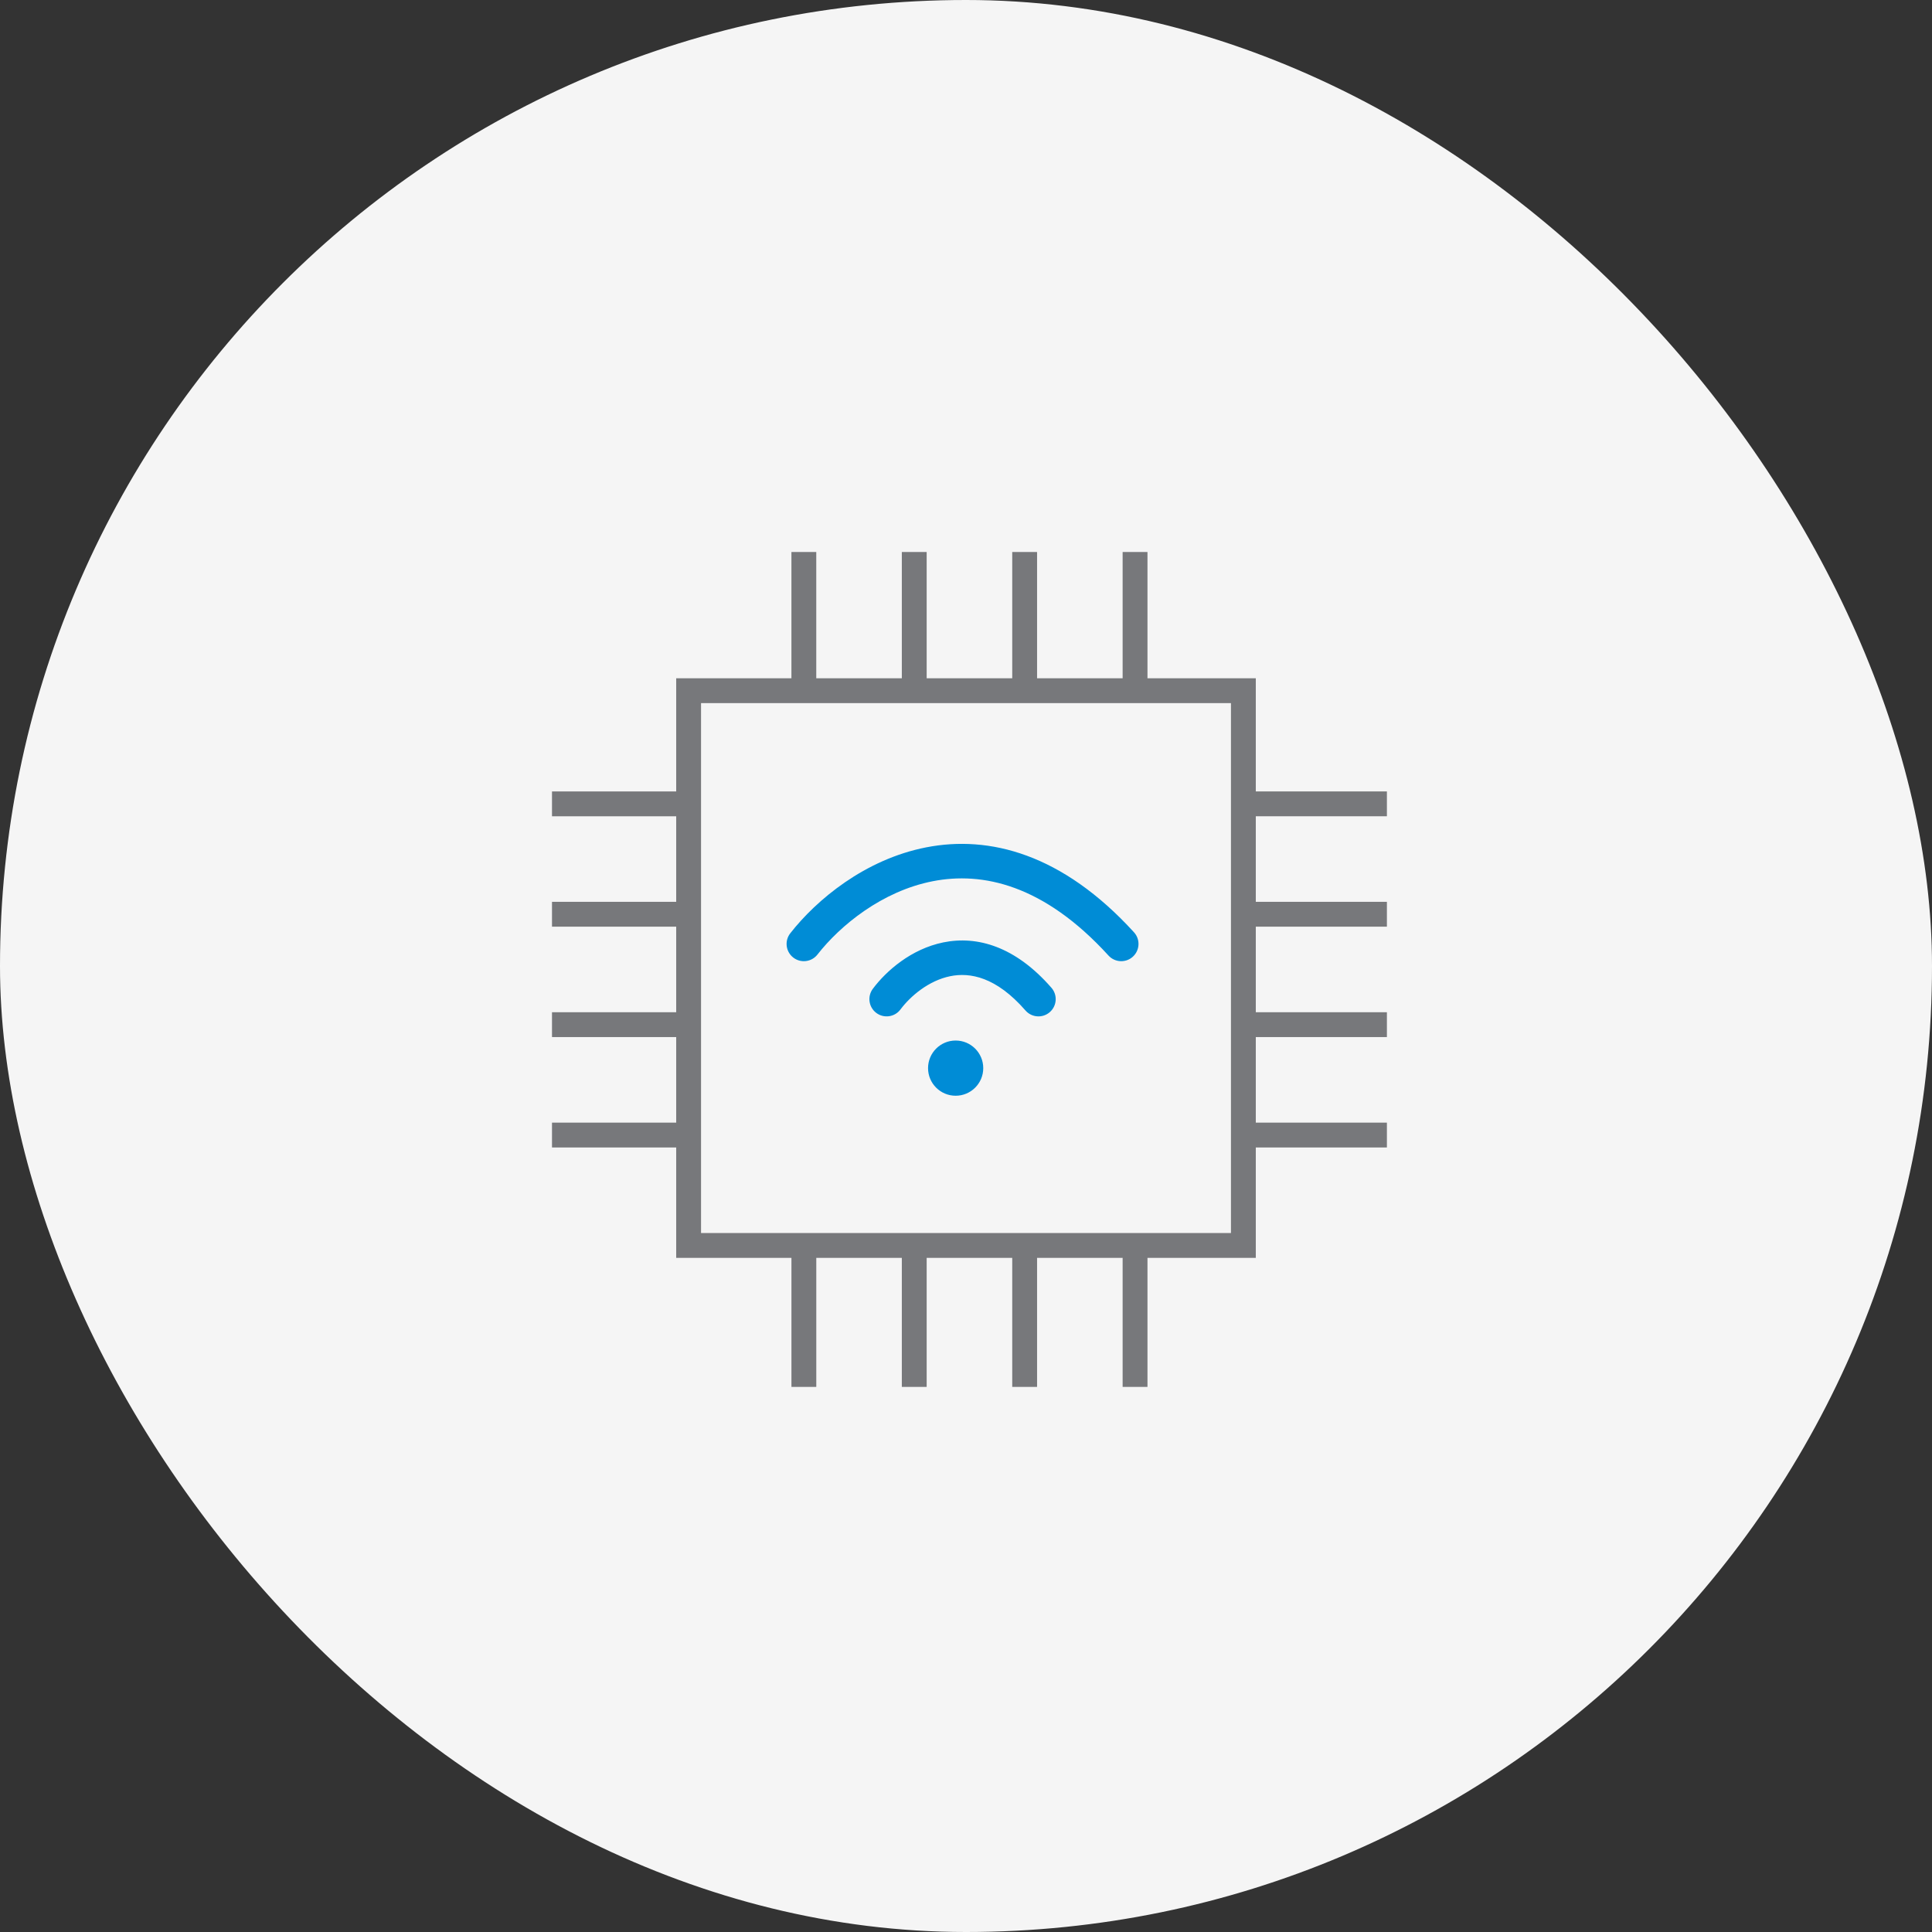 <svg width="140" height="140" viewBox="0 0 140 140" fill="none" xmlns="http://www.w3.org/2000/svg">
<rect x="0" y="0" width="140" height="140" fill="#333333" stroke="none"/>
<rect x="1.52588e-05" width="140" height="140" rx="70" fill="#F5F5F5"/>
<rect x="49.9" y="50.05" width="40.2" height="40.2" stroke="#77787B" stroke-width="1.8"/>
<path fill-rule="evenodd" clip-rule="evenodd" d="M40 81.35L49.5 81.35L49.5 83.15L40 83.15L40 81.35ZM40 73.35L49.5 73.35L49.5 75.15L40 75.15L40 73.35ZM49.5 65.35L40 65.35L40 67.15L49.5 67.15L49.5 65.35ZM40 57.351L49.5 57.351L49.5 59.151L40 59.151L40 57.351ZM91 81.35L100.5 81.35L100.5 83.15L91 83.15L91 81.35ZM91 73.35L100.5 73.35L100.5 75.15L91 75.15L91 73.35ZM100.5 65.35L91 65.35L91 67.15L100.5 67.15L100.5 65.35ZM91 57.35L100.5 57.35L100.5 59.15L91 59.15L91 57.35Z" fill="#77787B"/>
<path fill-rule="evenodd" clip-rule="evenodd" d="M81.35 100.5L81.35 91L83.15 91L83.15 100.5L81.35 100.5ZM73.35 100.5L73.35 91L75.15 91L75.15 100.5L73.35 100.5ZM65.35 91L65.35 100.5L67.15 100.5L67.15 91L65.35 91ZM57.351 100.5L57.351 91L59.151 91L59.151 100.5L57.351 100.5ZM81.35 49.5L81.35 40L83.15 40L83.15 49.5L81.35 49.5ZM73.35 49.5L73.35 40L75.15 40L75.15 49.5L73.35 49.5ZM65.35 40L65.35 49.5L67.15 49.5L67.15 40L65.35 40ZM57.35 49.5L57.35 40L59.15 40L59.15 49.5L57.35 49.5Z" fill="#77787B"/>
<path fill-rule="evenodd" clip-rule="evenodd" d="M57.265 67.631C56.84 68.175 56.936 68.96 57.48 69.386C58.024 69.811 58.81 69.714 59.235 69.171C60.879 67.067 63.91 64.573 67.6 63.855C71.181 63.158 75.622 64.084 80.326 69.243C80.791 69.753 81.582 69.79 82.092 69.324C82.602 68.859 82.639 68.069 82.174 67.558C76.97 61.851 71.68 60.513 67.123 61.401C62.675 62.267 59.16 65.206 57.265 67.631ZM63.502 73.402C62.949 72.989 62.836 72.205 63.249 71.652C64.213 70.362 66.02 68.766 68.358 68.289C70.82 67.788 73.581 68.585 76.192 71.579C76.646 72.099 76.592 72.889 76.072 73.343C75.551 73.797 74.762 73.743 74.308 73.222C72.181 70.783 70.288 70.448 68.857 70.739C67.304 71.055 65.979 72.175 65.251 73.149C64.838 73.702 64.055 73.815 63.502 73.402ZM69.25 75.401C70.355 75.401 71.25 76.296 71.25 77.401C71.25 78.505 70.355 79.401 69.25 79.401C68.145 79.401 67.25 78.505 67.25 77.401C67.25 76.296 68.145 75.401 69.25 75.401Z" fill="#008CD6"/>
</svg>
